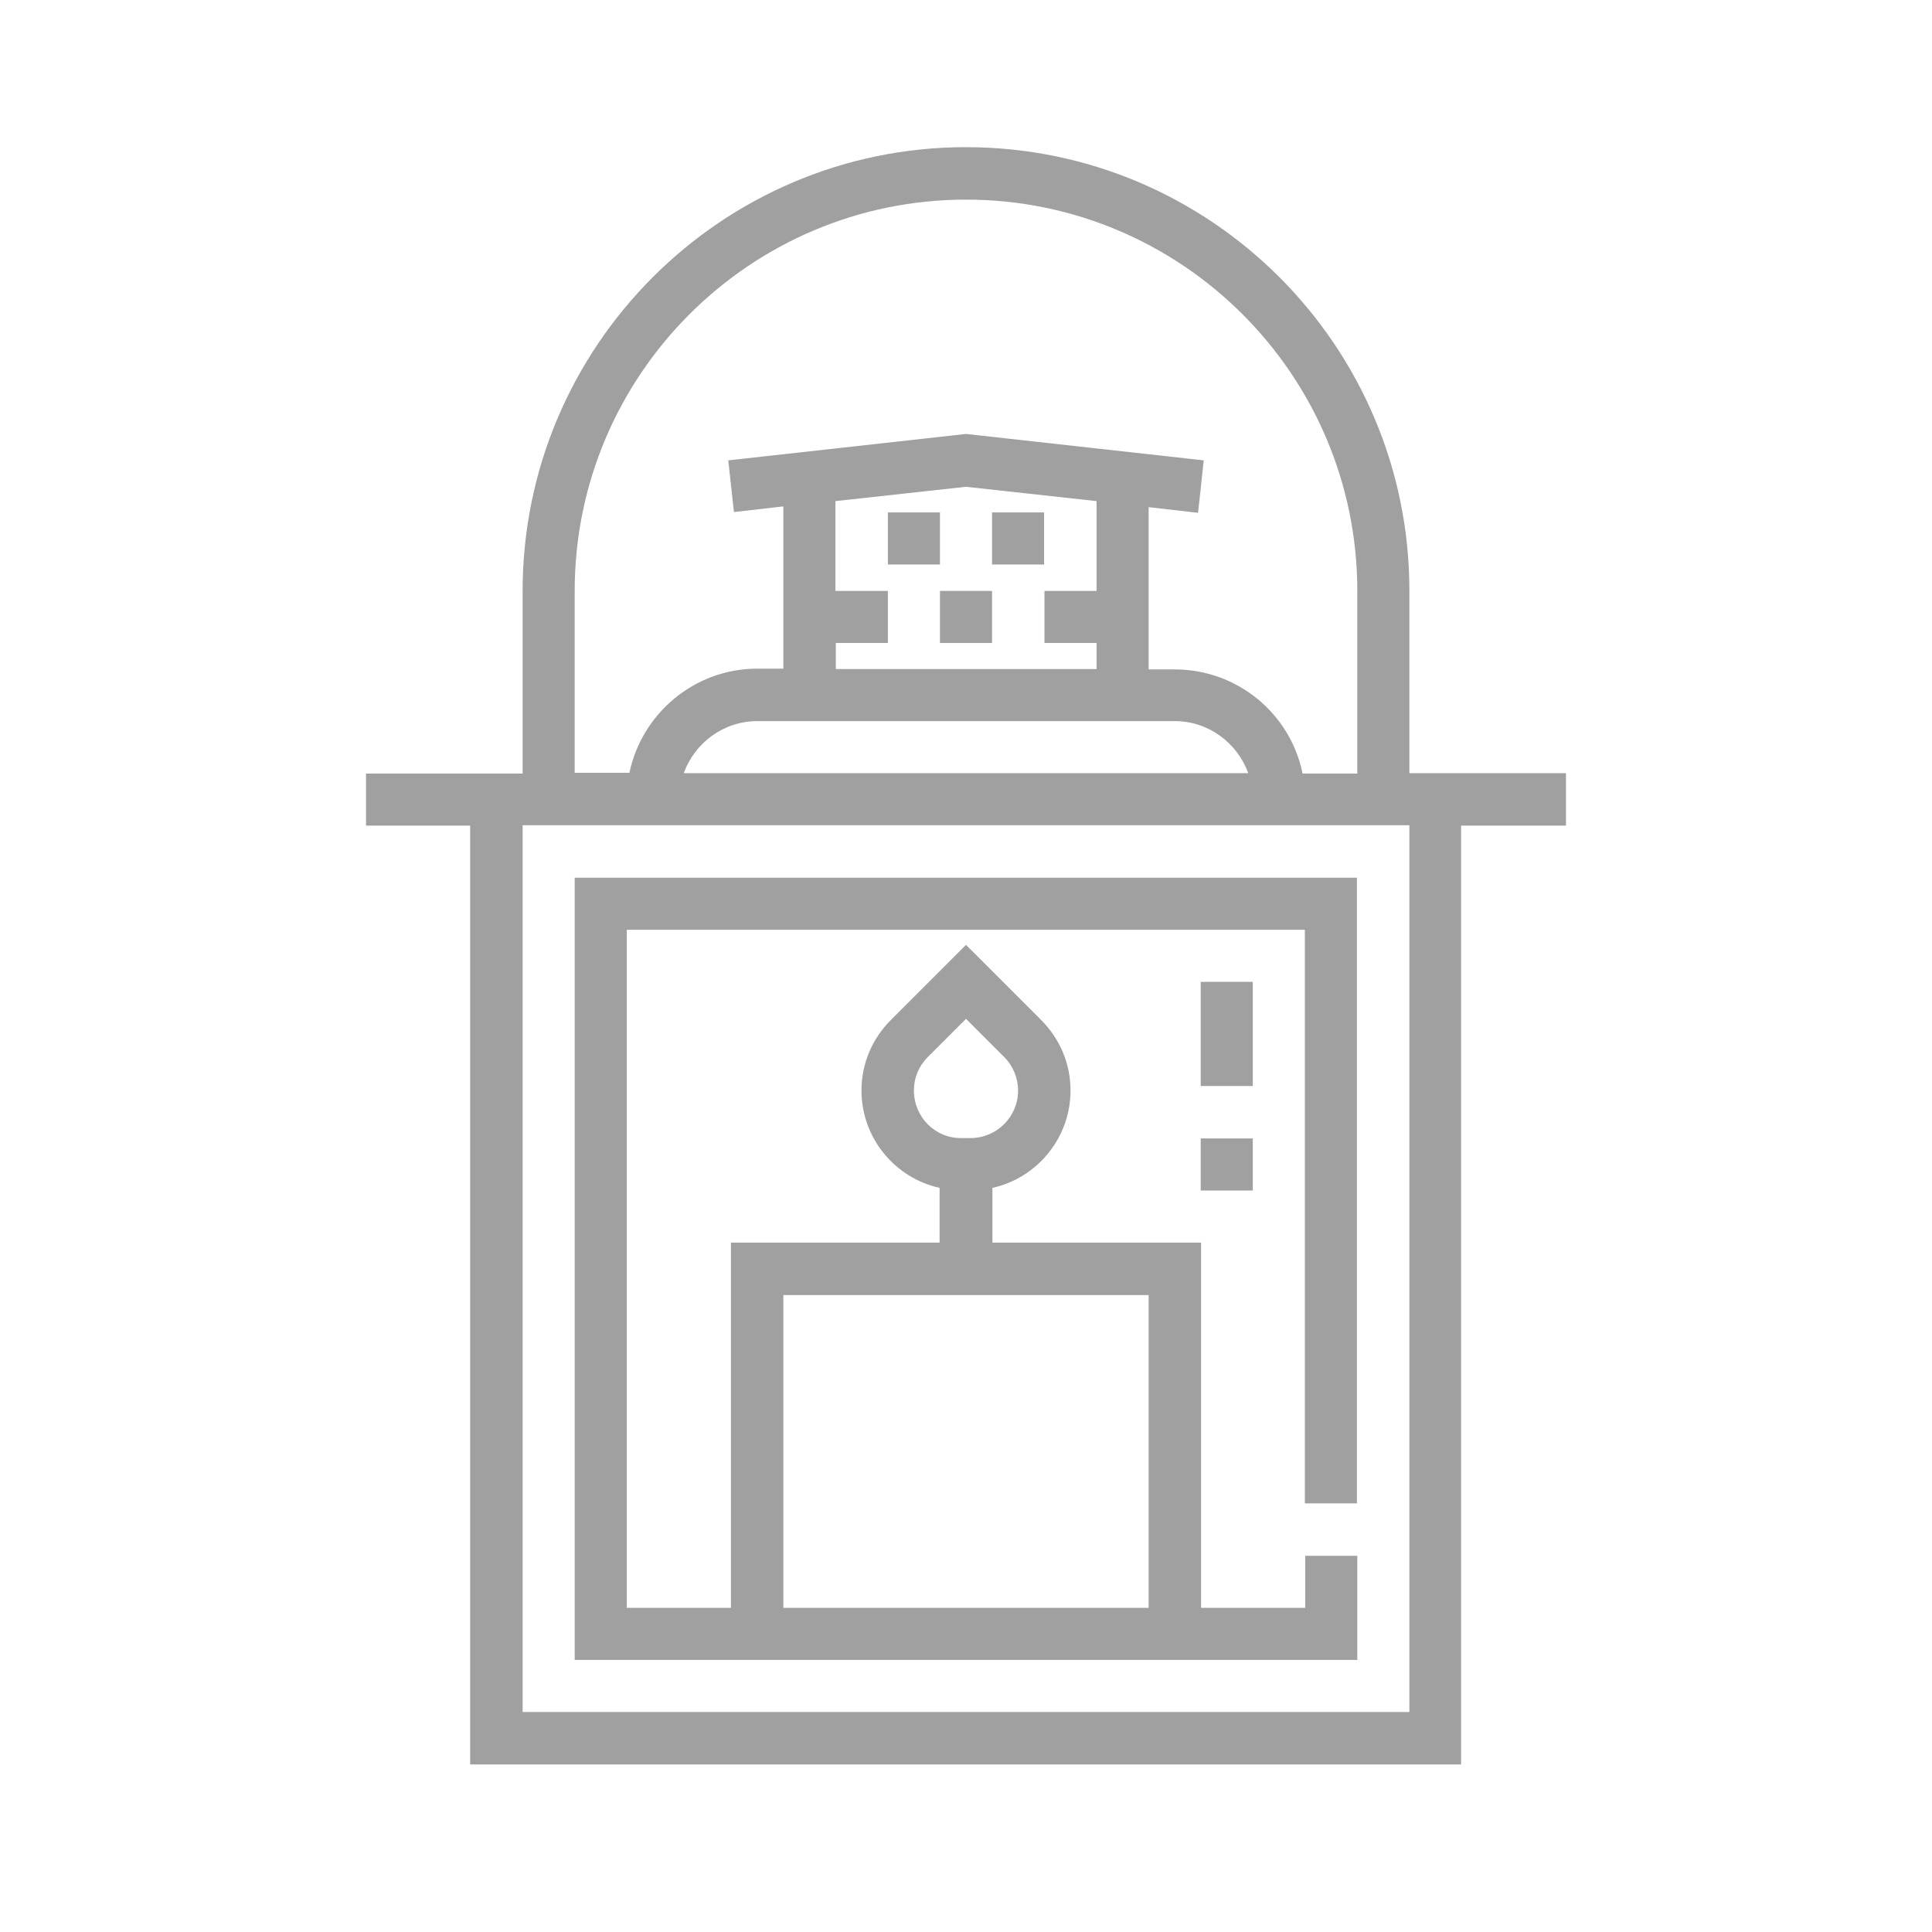 <?xml version="1.0" encoding="utf-8"?>
<!-- Generator: Adobe Illustrator 28.0.0, SVG Export Plug-In . SVG Version: 6.00 Build 0)  -->
<svg version="1.1" id="plant" xmlns="http://www.w3.org/2000/svg" xmlns:xlink="http://www.w3.org/1999/xlink" x="0px" y="0px"
	 viewBox="0 0 512 512" style="enable-background:new 0 0 512 512;" xml:space="preserve">
<style type="text/css">
	.st0{fill:#A0A0A0;}
</style>
<path class="st0" d="M-64,374.7h-72v-24.2l26.1-10.3c22.9-9,38-31.1,37.9-55.8v-21.7c0-4.4-3.6-8-8-8c-1.2,0-2.4,0.3-3.5,0.8
	l-35.1,17.4c-10.5,5.2-19.2,13.3-25.1,23.3c-5.7-9.8-14.1-17.7-24.3-22.8l-35.7-17.9c-4-2-8.8-0.4-10.7,3.6
	c-0.6,1.1-0.8,2.3-0.8,3.6v23.2c-0.1,23.7,14.4,45.1,36.5,53.9l26.9,10.8v24.2h-120V270.3l25.5-10.1c22.9-9,38-31.1,37.9-55.8v-21.7
	c0-4.4-3.6-8-8-8c-1.2,0-2.4,0.3-3.6,0.8l-35.1,17.4c-10.5,5.2-19.2,13.3-25.1,23.3c-5.7-9.8-14.1-17.7-24.3-22.8l-35.7-17.9
	c-4-2-8.8-0.4-10.7,3.6c-0.6,1.1-0.8,2.3-0.8,3.6v23.2c-0.1,23.7,14.4,45.1,36.5,53.9l27.5,11v103.9h-120v-24.2l26.1-10.3
	c22.9-9,38-31.1,37.9-55.8v-21.7c0-4.4-3.6-8-8-8c-1.2,0-2.4,0.3-3.5,0.8l-35.1,17.4c-10.5,5.2-19.2,13.3-25.1,23.3
	c-5.7-9.8-14.1-17.7-24.3-22.8l-35.7-17.9c-4-2-8.8-0.4-10.7,3.6c-0.6,1.1-0.8,2.3-0.8,3.6v23.2c-0.1,23.7,14.4,45.1,36.5,53.9
	l26.9,10.8v24.2h-72c-13.3,0-24,10.7-24,24s10.7,24,24,24h11.8l12.7,73.4c0.7,3.8,4,6.6,7.9,6.6h96.7c3.9,0,7.2-2.8,7.9-6.6
	l11.5-66.3l11.4,66.3c0.7,3.8,4,6.6,7.9,6.6h96.7c3.9,0,7.2-2.8,7.9-6.6l11.5-66.3l11.5,66.3c0.7,3.8,4,6.6,7.9,6.6h96.7
	c3.9,0,7.2-2.8,7.9-6.6l12.7-73.4H-64c13.3,0,24-10.7,24-24S-50.7,374.7-64,374.7z M-136,329.1v-2.4c-0.1-16.7,9.4-32.1,24.5-39.4
	l23.5-11.6v8.8c0.1,18.1-11,34.3-27.8,40.9l-20.2,8V329.1z M-288.6,246.7v6.6l-21-8.4c-16-6.3-26.5-21.8-26.4-39v-10.2l24.2,12.1
	c14.3,7.1,23.3,21.6,23.2,37.6V246.7z M-408,329.1v-2.4c-0.1-16.7,9.4-32.1,24.5-39.4l23.5-11.6v8.8c0.1,18.1-11,34.3-27.8,40.9
	l-20.2,8V329.1z M-173,324.9c-16-6.3-26.5-21.8-26.4-39v-10.2l24.2,12.1c14.3,7.1,23.3,21.6,23.2,37.6v8L-173,324.9z M-272.6,246.7
	c-0.1-16.7,9.4-32.1,24.5-39.4l23.5-11.6v8.8c0.1,18.1-11,34.3-27.8,40.9l-20.2,8V246.7z M-445,324.9c-16-6.3-26.5-21.8-26.4-39
	v-10.2l24.2,12.1c14.3,7.1,23.3,21.6,23.2,37.6v8L-445,324.9z M-64,406.7h-18.5c-3.9,0-7.2,2.8-7.9,6.6l-12.7,73.4h-83.2l-11.7-67.9
	c-1.4-7.9-8.9-13.2-16.8-11.9c-6.1,1-10.8,5.8-11.9,11.9l-11.7,67.9h-83.2l-11.7-67.9c-1.4-7.9-8.9-13.2-16.8-11.9
	c-6.1,1-10.8,5.8-11.9,11.9l-11.7,67.9h-83.2l-12.7-73.4c-0.7-3.8-4-6.6-7.9-6.6H-496c-4.4,0-8-3.6-8-8s3.6-8,8-8h432
	c4.4,0,8,3.6,8,8S-59.6,406.7-64,406.7z"/>
<path class="st0" d="M-363,366h-24.8c-4.4,0-8,3.6-8,8s3.6,8,8,8h24.8c4.4,0,8-3.6,8-8S-358.6,366-363,366z M-325.4,366h-8.6
	c-4.4,0-8,3.6-8,8s3.6,8,8,8h8.6c4.4,0,8-3.6,8-8S-321,366-325.4,366z"/>
<g>
	<path class="st0" d="M415,204.9h-41.5v-48.4c0-64.8-52.7-117.5-117.5-117.5S138.5,91.8,138.5,156.6v48.4H97v13.8h27.6v248.8h262.6
		V218.8H415V204.9z M152.3,156.6c0-57.2,46.5-103.7,103.7-103.7s103.7,46.5,103.7,103.7v48.4h-14.5c-3.2-15.8-17.2-27.6-33.9-27.6
		h-6.9v-43l13.1,1.5L319,122l-63-7l-63,7l1.5,13.7l13.1-1.5v43h-6.9c-16.7,0-30.6,11.9-33.9,27.6h-14.5V156.6z M221.4,156.6v-23.8
		L256,129l34.6,3.8v23.8h-13.8v13.8h13.8v6.9h-69.1v-6.9h13.8v-13.8H221.4z M311.3,191.1c9,0,16.6,5.8,19.5,13.8H181.2
		c2.9-8,10.5-13.8,19.5-13.8H311.3z M373.5,453.7h-235v-235h235V453.7z"/>
	<rect x="235.3" y="135.8" class="st0" width="13.8" height="13.8"/>
	<rect x="262.9" y="135.8" class="st0" width="13.8" height="13.8"/>
	<rect x="249.1" y="156.6" class="st0" width="13.8" height="13.8"/>
	<path class="st0" d="M359.7,439.9v-27.6h-13.8v13.8h-27.6v-96.8h-55.3v-14.5c11.8-2.6,20.7-13.2,20.7-25.8c0-7.1-2.8-13.7-7.8-18.7
		L256,250.4l-19.9,19.9c-5,5-7.8,11.6-7.8,18.7c0,12.6,8.9,23.2,20.7,25.8v14.5h-55.3v96.8h-27.6V246.4h179.7v152h13.8V232.6H152.3
		v207.3H359.7z M242.2,289c0-3.4,1.3-6.5,3.7-8.9L256,270l10.1,10.1c2.4,2.4,3.7,5.6,3.7,8.9c0,7-5.7,12.6-12.6,12.6h-2.4
		C247.8,301.7,242.2,296,242.2,289z M207.6,343.2h96.8v82.9h-96.8V343.2z"/>
	<rect x="318.2" y="260.2" class="st0" width="13.8" height="27.6"/>
	<rect x="318.2" y="301.7" class="st0" width="13.8" height="13.8"/>
</g>
</svg>
